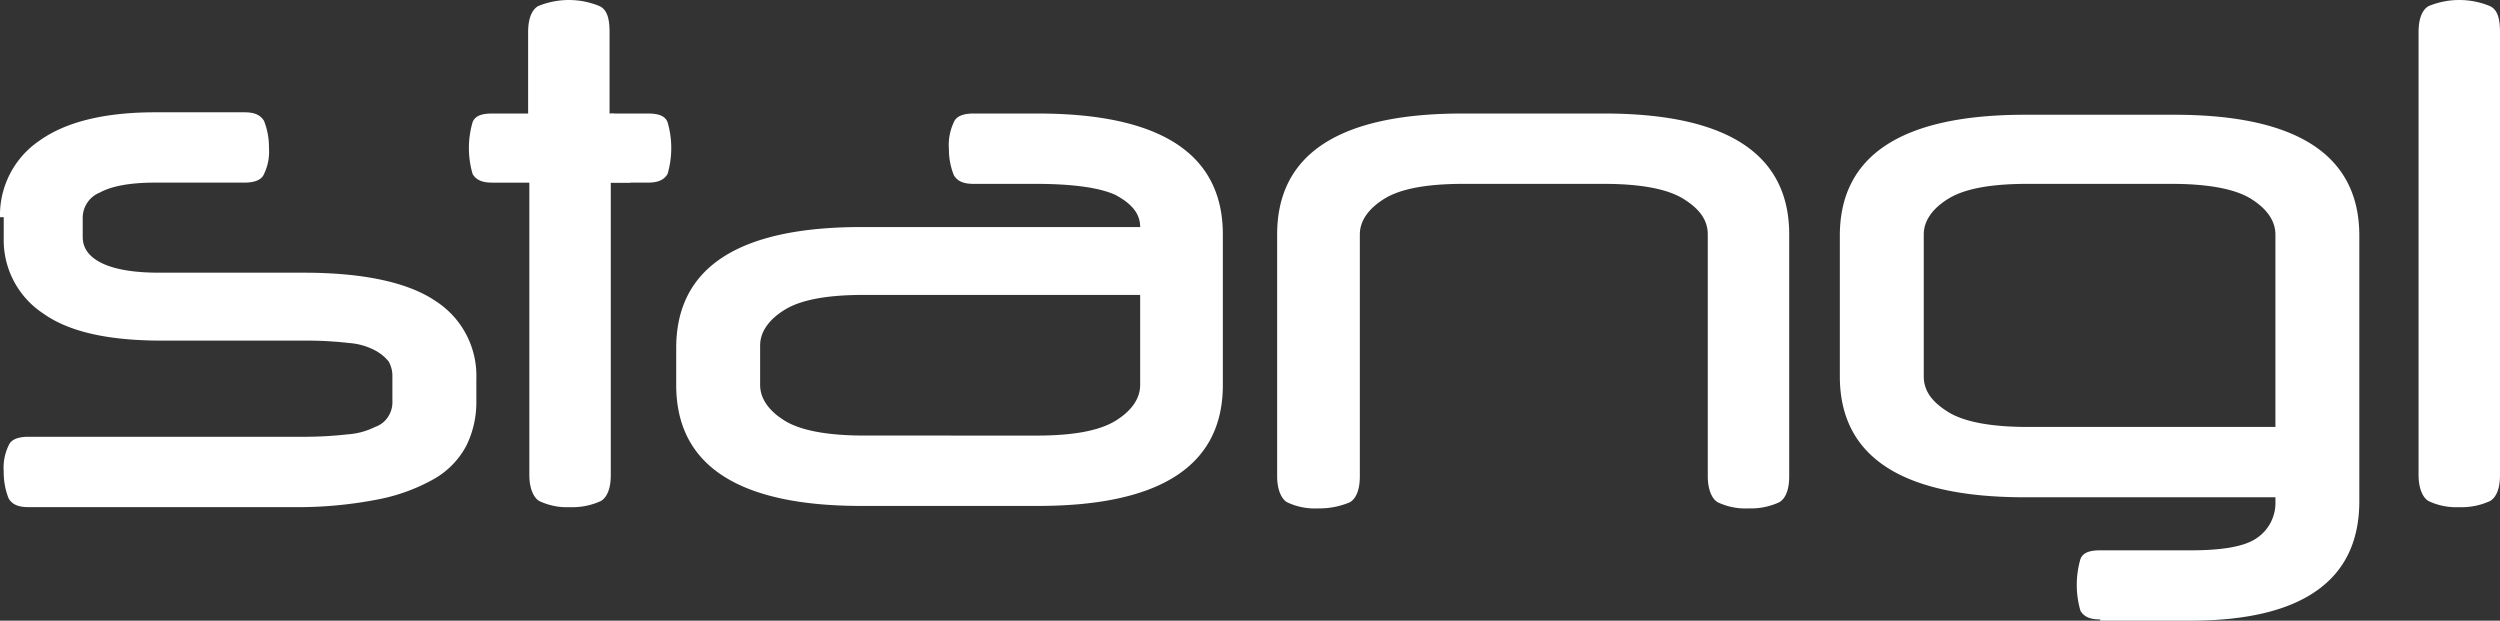 <svg xmlns="http://www.w3.org/2000/svg" width="354.77" height="88.08" viewBox="0 0 354.77 88.08"><rect x="0" y="0" width="354.77" height="88.08" fill="#333333" stroke="none"/><g transform="translate(0)"><path d="M314.4,296.584a12.765,12.765,0,0,1,5.6-10.857c3.677-2.627,9.106-4.027,16.46-4.027h12.608c1.4,0,2.276.35,2.8,1.226a10.056,10.056,0,0,1,.7,3.852,7.242,7.242,0,0,1-.7,3.677c-.35.875-1.4,1.226-2.8,1.226H336.289c-3.5,0-6.129.525-7.7,1.4a3.861,3.861,0,0,0-2.452,3.677v2.627q0,2.364,2.627,3.677c1.751.875,4.378,1.4,8.23,1.4h20.488c8.58,0,14.884,1.4,18.737,4.027a12.605,12.605,0,0,1,5.779,11.032v3.152a13.953,13.953,0,0,1-1.4,6.3,11.782,11.782,0,0,1-4.553,4.728,26.245,26.245,0,0,1-8.23,2.977,58.972,58.972,0,0,1-11.907,1.051H318.428c-1.4,0-2.276-.35-2.8-1.226a10.057,10.057,0,0,1-.7-3.852,7.243,7.243,0,0,1,.7-3.677c.35-.876,1.4-1.226,2.8-1.226h39.224a55.289,55.289,0,0,0,6.129-.35,10.157,10.157,0,0,0,3.852-1.051,3.524,3.524,0,0,0,1.926-1.576,3.734,3.734,0,0,0,.525-2.1v-3.5a4.161,4.161,0,0,0-.525-2.1,6.178,6.178,0,0,0-1.926-1.576,9.2,9.2,0,0,0-3.677-1.051A51.835,51.835,0,0,0,358,314.1H337.339c-7.53,0-13.133-1.226-16.81-3.852a12.461,12.461,0,0,1-5.6-10.682v-2.977Z" transform="translate(-314.4 -265.765)" fill="#fff"/><path d="M360.805,288.71V277.153c0-1.926.525-3.152,1.4-3.677a11.382,11.382,0,0,1,8.755,0c1.051.525,1.4,1.751,1.4,3.677V288.71h-.175c1.4,0,2.276.35,2.8,1.226a13.135,13.135,0,0,1,0,7.355c-.35.876,1.226,1.226-.175,1.226h-2.276v41.5c0,1.926-.525,3.152-1.4,3.677a9.65,9.65,0,0,1-4.378.876,9.13,9.13,0,0,1-4.378-.876c-.876-.525-1.4-1.926-1.4-3.677v-41.5h-5.253c-1.4,0-2.276-.35-2.8-1.226a13.135,13.135,0,0,1,0-7.355c.35-.876,1.226-1.226,2.8-1.226Z" transform="translate(-285.859 -272.6)" fill="#fff"/><path d="M395.466,337.485c-17.511,0-26.266-5.779-26.266-17.161v-5.253c0-11.382,8.755-17.161,26.266-17.161h39.575c0-1.926-1.226-3.327-3.5-4.553-2.276-1.051-6.129-1.576-11.382-1.576H411.4c-1.4,0-2.276-.35-2.8-1.226a9.771,9.771,0,0,1-.7-3.677,7.557,7.557,0,0,1,.7-3.852c.35-.876,1.4-1.226,2.8-1.226h9.106c17.511,0,26.266,5.779,26.266,17.161v21.363c0,11.382-8.755,17.161-26.266,17.161H395.466Zm24.865-9.981c5.253,0,8.931-.7,11.207-2.1s3.5-3.152,3.5-5.078V307.541H395.816c-5.253,0-8.931.7-11.207,2.1s-3.5,3.152-3.5,5.078v5.6c0,1.926,1.226,3.677,3.5,5.078s6.129,2.1,11.207,2.1Z" transform="translate(-273.24 -265.69)" fill="#fff"/><path d="M423.679,337.835a9.13,9.13,0,0,1-4.378-.876c-.875-.525-1.4-1.926-1.4-3.677V298.961c0-11.382,8.755-17.161,26.266-17.161H464.3c17.511,0,26.266,5.779,26.266,17.161v34.321c0,1.926-.525,3.152-1.4,3.677a9.649,9.649,0,0,1-4.378.876,9.13,9.13,0,0,1-4.378-.876c-.875-.525-1.4-1.926-1.4-3.677V298.961c0-2.1-1.226-3.677-3.5-5.078s-6.129-2.1-11.207-2.1H444.341c-5.253,0-8.931.7-11.207,2.1s-3.5,3.152-3.5,5.078v34.321c0,1.926-.525,3.152-1.4,3.677A11.077,11.077,0,0,1,423.679,337.835Z" transform="translate(-236.663 -265.69)" fill="#fff"/><path d="M500.448,353.519c-1.4,0-2.276-.35-2.8-1.226a13.135,13.135,0,0,1,0-7.355c.35-.876,1.226-1.226,2.8-1.226h12.783c4.553,0,7.7-.525,9.456-1.751a6.027,6.027,0,0,0,2.627-5.253v-.525H489.766c-17.511,0-26.266-5.779-26.266-17.161V299.061c0-11.382,8.755-17.161,26.266-17.161h21.188c17.511,0,26.266,5.779,26.266,17.161v37.648c0,5.779-2.1,9.981-6.129,12.783s-9.981,4.2-17.861,4.2H500.448ZM525.313,326.2V298.885c0-1.926-1.226-3.677-3.5-5.078s-6.129-2.1-11.207-2.1H490.116c-5.253,0-8.93.7-11.207,2.1s-3.5,3.152-3.5,5.078v20.138c0,2.1,1.226,3.677,3.5,5.078s6.129,2.1,11.207,2.1Z" transform="translate(-202.413 -265.615)" fill="#fff"/><path d="M521.957,340.017c0,1.926-.525,3.152-1.4,3.677a9.65,9.65,0,0,1-4.378.876,9.131,9.131,0,0,1-4.378-.876c-.875-.525-1.4-1.926-1.4-3.677V277.153c0-1.926.525-3.152,1.4-3.677a11.383,11.383,0,0,1,8.755,0c1.051.525,1.4,1.751,1.4,3.677Z" transform="translate(-167.187 -272.6)" fill="#fff"/></g><path d="M363.9,338.064v-41.5h5.253c1.4,0,2.276-.35,2.8-1.226a13.133,13.133,0,0,0,0-7.355c-.35-.876-1.226-1.226-2.8-1.226H363.9V275.2" transform="translate(-277.221 -270.647)" fill="#fff"/></svg>